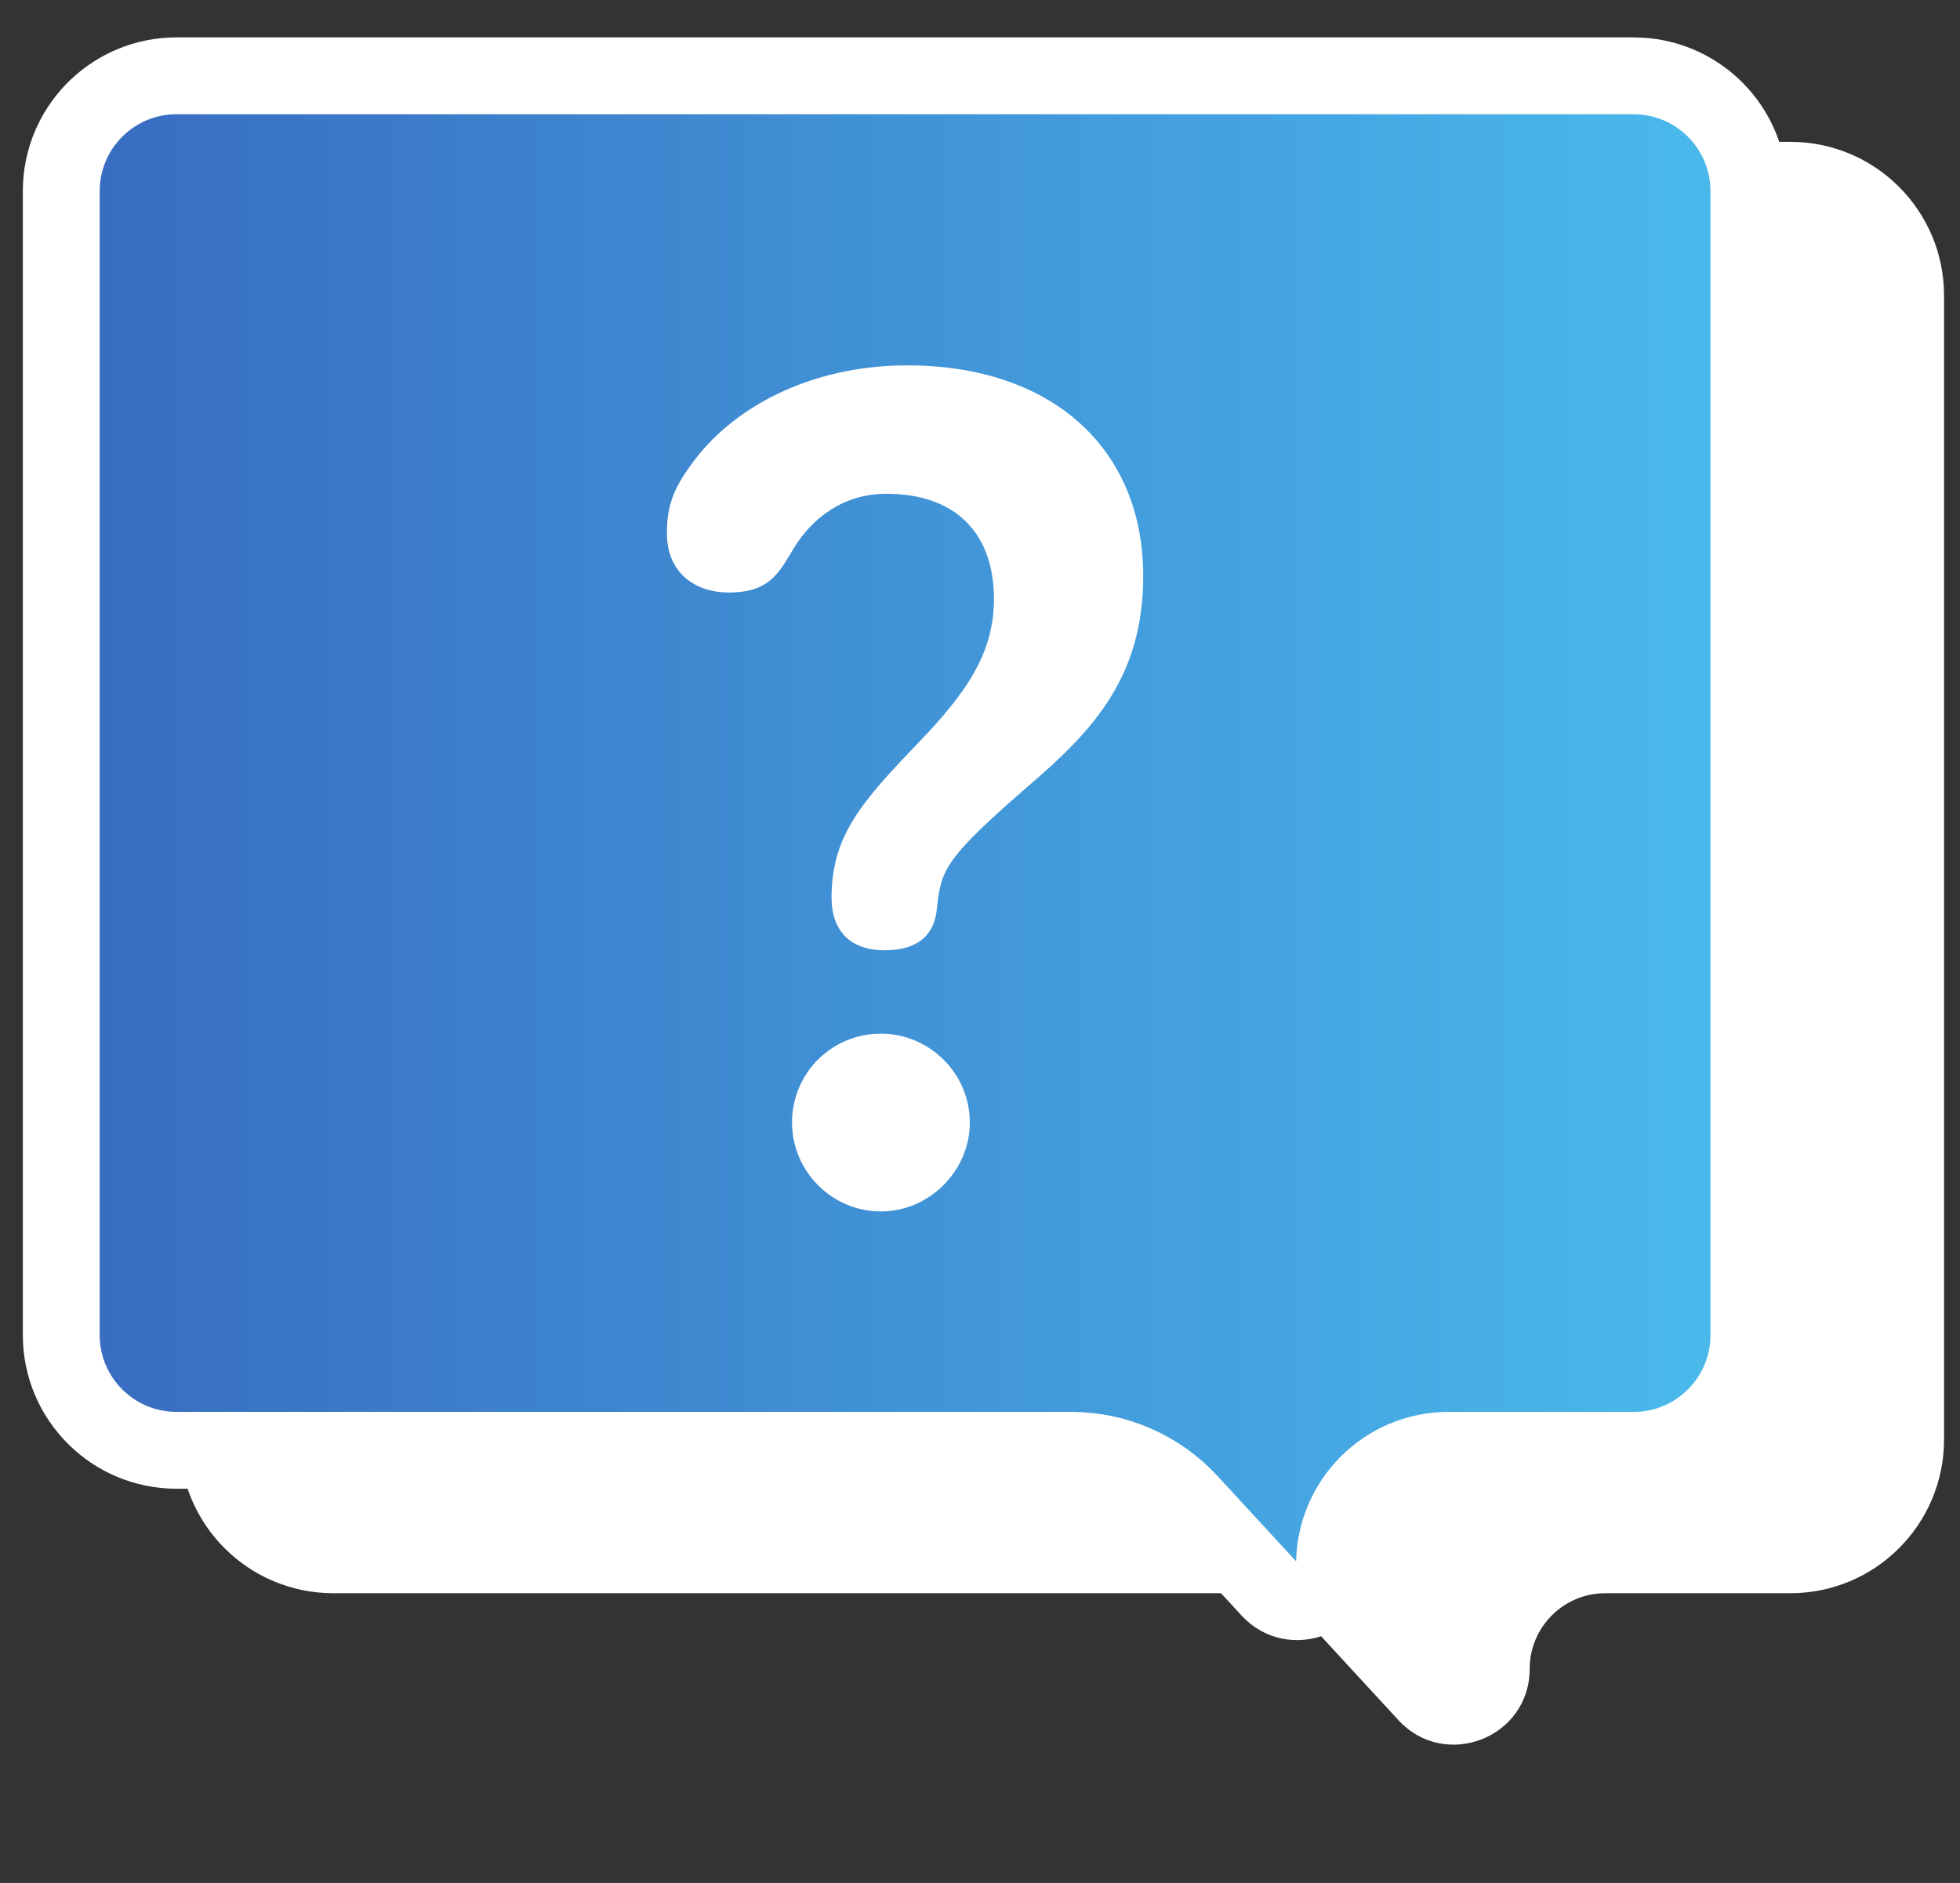 <svg width="51" height="49" viewBox="0 0 51 49" fill="none" xmlns="http://www.w3.org/2000/svg">
<rect x="0" y="0" width="51" height="49" fill="#333333" stroke="none"/>
<path d="M4.672 7.691C4.672 5.482 6.463 3.691 8.672 3.691L46.585 3.691C48.794 3.691 50.585 5.482 50.585 7.691V37.46C50.585 39.669 48.794 41.46 46.585 41.46H41.772C40.684 41.46 39.803 42.341 39.803 43.429C39.803 45.221 37.602 46.081 36.387 44.762L34.289 42.485C33.687 41.832 32.84 41.46 31.952 41.46H8.672C6.463 41.46 4.672 39.669 4.672 37.46V7.691Z" fill="white"/>
<path d="M4.594 1.973H42.507C44.164 1.973 45.507 3.316 45.507 4.973V34.741C45.507 36.398 44.164 37.741 42.507 37.741H37.693C36.054 37.741 34.725 39.071 34.725 40.71C34.724 41.592 33.642 42.015 33.044 41.366L30.946 39.089C30.155 38.23 29.041 37.741 27.874 37.741H4.594C2.937 37.741 1.594 36.398 1.594 34.741V4.973L1.598 4.818C1.678 3.233 2.989 1.973 4.594 1.973Z" fill="url(#paint0_linear_748_2282)" stroke="white" stroke-width="2"/>
<path d="M24.378 23.643C24.321 24.272 23.95 24.729 23.008 24.729C22.151 24.729 21.637 24.243 21.637 23.358C21.637 21.759 22.408 20.873 23.922 19.303C25.121 18.046 25.863 17.018 25.863 15.59C25.863 13.82 24.807 12.849 23.065 12.849C21.923 12.849 21.123 13.506 20.666 14.248C20.266 14.905 20.038 15.419 18.953 15.419C18.153 15.419 17.354 14.962 17.354 13.877C17.354 13.22 17.496 12.763 17.953 12.135C19.01 10.621 21.066 9.508 23.608 9.508C27.348 9.508 29.747 11.65 29.747 14.991C29.747 17.589 28.462 18.989 26.834 20.388C24.521 22.387 24.493 22.644 24.378 23.643ZM25.235 29.212C25.235 30.469 24.179 31.525 22.922 31.525C21.637 31.525 20.609 30.469 20.609 29.212C20.609 27.927 21.637 26.899 22.922 26.899C24.179 26.899 25.235 27.927 25.235 29.212Z" fill="white"/>
<defs>
<linearGradient id="paint0_linear_748_2282" x1="0.594" y1="23.362" x2="46.507" y2="23.362" gradientUnits="userSpaceOnUse">
<stop stop-color="#3869BF"/>
<stop offset="1" stop-color="#4ABDEE"/>
</linearGradient>
</defs>
</svg>
